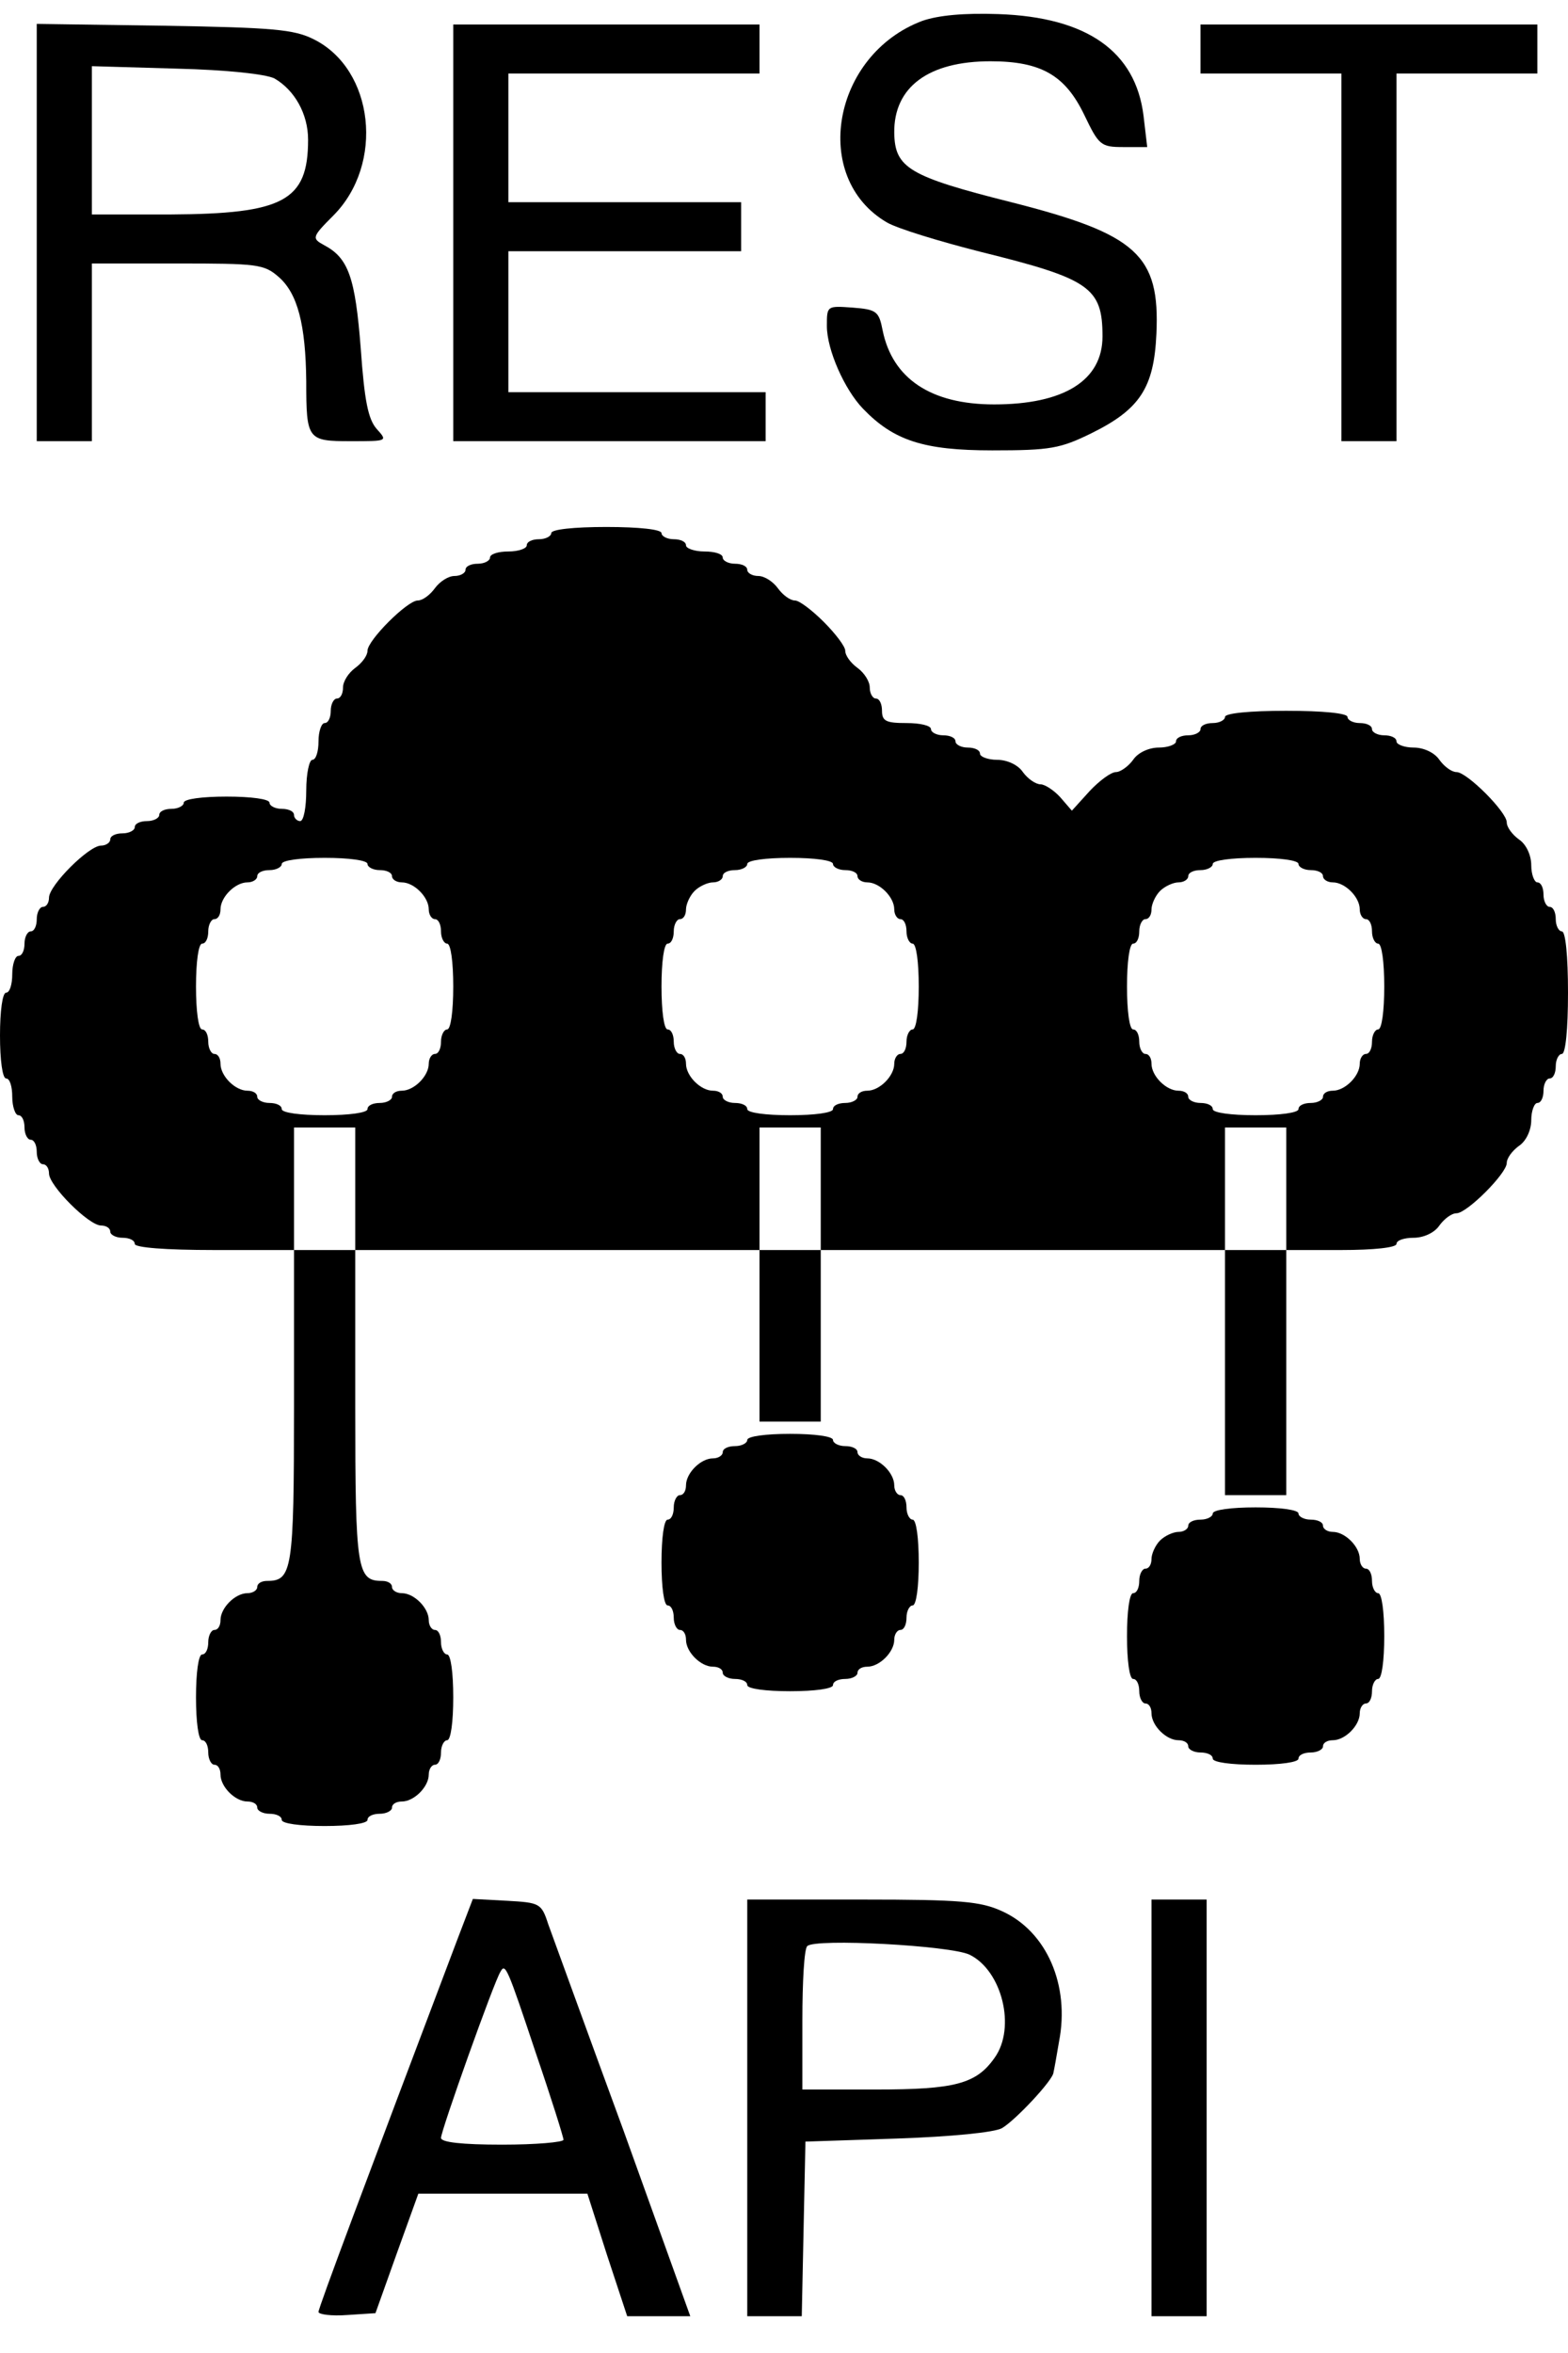 <?xml version="1.0" standalone="no"?>
<!DOCTYPE svg PUBLIC "-//W3C//DTD SVG 20010904//EN"
 "http://www.w3.org/TR/2001/REC-SVG-20010904/DTD/svg10.dtd">
<svg version="1.0" xmlns="http://www.w3.org/2000/svg"
 width="256pt" height="384pt" viewBox="0 0 256 384"
 preserveAspectRatio="xMidYMid meet">

<g transform="translate(0,384) scale(0.1,-0.1)"
fill="#000000" stroke="none">
<path d="M1506 3806 c-147 -55 -183 -256 -58 -329 17 -10 86 -31 153 -48 178
-44 199 -58 199 -138 0 -72 -63 -111 -177 -111 -103 0 -166 42 -182 121 -6 31
-10 34 -49 37 -42 3 -42 3 -42 -30 0 -39 29 -104 59 -135 50 -52 99 -68 211
-68 95 0 111 3 162 28 79 39 102 74 106 162 6 129 -32 163 -237 215 -167 42
-190 56 -191 113 -1 75 56 117 157 117 83 0 122 -23 153 -87 24 -50 27 -53 64
-53 l39 0 -6 51 c-13 105 -92 161 -237 166 -56 2 -98 -2 -124 -11z"/>
<path d="M60 3461 l0 -341 45 0 45 0 0 145 0 145 139 0 c131 0 142 -1 166 -22
31 -27 44 -78 45 -170 0 -96 2 -98 73 -98 60 0 60 0 42 20 -14 16 -20 46 -26
131 -9 116 -20 148 -60 169 -20 11 -20 13 15 48 84 84 67 239 -32 288 -32 16
-66 19 -244 22 l-208 3 0 -340z m388 251 c33 -19 55 -58 55 -100 0 -100 -40
-121 -225 -122 l-128 0 0 121 0 121 138 -4 c83 -2 146 -9 160 -16z"/>
<path d="M740 3460 l0 -340 255 0 255 0 0 40 0 40 -210 0 -210 0 0 115 0 115
190 0 190 0 0 40 0 40 -190 0 -190 0 0 105 0 105 205 0 205 0 0 40 0 40 -250
0 -250 0 0 -340z"/>
<path d="M1960 3760 l0 -40 115 0 115 0 0 -300 0 -300 45 0 45 0 0 300 0 300
115 0 115 0 0 40 0 40 -275 0 -275 0 0 -40z"/>
<path d="M900 2970 c0 -5 -9 -10 -20 -10 -11 0 -20 -4 -20 -10 0 -5 -13 -10
-30 -10 -16 0 -30 -4 -30 -10 0 -5 -9 -10 -20 -10 -11 0 -20 -4 -20 -10 0 -5
-8 -10 -18 -10 -10 0 -24 -9 -32 -20 -8 -11 -20 -20 -28 -20 -17 0 -82 -65
-82 -82 0 -8 -9 -20 -20 -28 -11 -8 -20 -22 -20 -32 0 -10 -4 -18 -10 -18 -5
0 -10 -9 -10 -20 0 -11 -4 -20 -10 -20 -5 0 -10 -13 -10 -30 0 -16 -4 -30 -10
-30 -5 0 -10 -22 -10 -50 0 -27 -4 -50 -10 -50 -5 0 -10 5 -10 10 0 6 -9 10
-20 10 -11 0 -20 5 -20 10 0 6 -30 10 -70 10 -40 0 -70 -4 -70 -10 0 -5 -9
-10 -20 -10 -11 0 -20 -4 -20 -10 0 -5 -9 -10 -20 -10 -11 0 -20 -4 -20 -10 0
-5 -9 -10 -20 -10 -11 0 -20 -4 -20 -10 0 -5 -7 -10 -15 -10 -20 0 -85 -65
-85 -85 0 -8 -4 -15 -10 -15 -5 0 -10 -9 -10 -20 0 -11 -4 -20 -10 -20 -5 0
-10 -9 -10 -20 0 -11 -4 -20 -10 -20 -5 0 -10 -13 -10 -30 0 -16 -4 -30 -10
-30 -6 0 -10 -30 -10 -70 0 -40 4 -70 10 -70 6 0 10 -13 10 -30 0 -16 5 -30
10 -30 6 0 10 -9 10 -20 0 -11 5 -20 10 -20 6 0 10 -9 10 -20 0 -11 5 -20 10
-20 6 0 10 -7 10 -15 0 -20 65 -85 85 -85 8 0 15 -4 15 -10 0 -5 9 -10 20 -10
11 0 20 -4 20 -10 0 -6 50 -10 130 -10 l130 0 0 -256 c0 -267 -3 -284 -44
-284 -9 0 -16 -4 -16 -10 0 -5 -7 -10 -16 -10 -20 0 -44 -24 -44 -44 0 -9 -4
-16 -10 -16 -5 0 -10 -9 -10 -20 0 -11 -4 -20 -10 -20 -6 0 -10 -30 -10 -70 0
-40 4 -70 10 -70 6 0 10 -9 10 -20 0 -11 5 -20 10 -20 6 0 10 -7 10 -16 0 -20
24 -44 44 -44 9 0 16 -4 16 -10 0 -5 9 -10 20 -10 11 0 20 -4 20 -10 0 -6 30
-10 70 -10 40 0 70 4 70 10 0 6 9 10 20 10 11 0 20 5 20 10 0 6 7 10 16 10 20
0 44 24 44 44 0 9 5 16 10 16 6 0 10 9 10 20 0 11 5 20 10 20 6 0 10 30 10 70
0 40 -4 70 -10 70 -5 0 -10 9 -10 20 0 11 -4 20 -10 20 -5 0 -10 7 -10 16 0
20 -24 44 -44 44 -9 0 -16 5 -16 10 0 6 -7 10 -16 10 -41 0 -44 17 -44 284 l0
256 330 0 330 0 0 -140 0 -140 50 0 50 0 0 140 0 140 330 0 330 0 0 -200 0
-200 50 0 50 0 0 200 0 200 90 0 c53 0 90 4 90 10 0 6 13 10 28 10 16 0 34 8
42 20 8 11 20 20 28 20 17 0 82 65 82 82 0 8 9 20 20 28 12 8 20 26 20 42 0
15 5 28 10 28 6 0 10 9 10 20 0 11 5 20 10 20 6 0 10 9 10 20 0 11 5 20 10 20
6 0 10 40 10 100 0 60 -4 100 -10 100 -5 0 -10 9 -10 20 0 11 -4 20 -10 20 -5
0 -10 9 -10 20 0 11 -4 20 -10 20 -5 0 -10 13 -10 28 0 16 -8 34 -20 42 -11 8
-20 20 -20 28 0 17 -65 82 -82 82 -8 0 -20 9 -28 20 -8 12 -26 20 -42 20 -15
0 -28 5 -28 10 0 6 -9 10 -20 10 -11 0 -20 5 -20 10 0 6 -9 10 -20 10 -11 0
-20 5 -20 10 0 6 -40 10 -100 10 -60 0 -100 -4 -100 -10 0 -5 -9 -10 -20 -10
-11 0 -20 -4 -20 -10 0 -5 -9 -10 -20 -10 -11 0 -20 -4 -20 -10 0 -5 -13 -10
-28 -10 -16 0 -34 -8 -42 -20 -8 -11 -21 -20 -28 -20 -8 0 -27 -14 -43 -31
l-29 -32 -19 22 c-10 11 -25 21 -32 21 -8 0 -21 9 -29 20 -8 12 -26 20 -42 20
-15 0 -28 5 -28 10 0 6 -9 10 -20 10 -11 0 -20 5 -20 10 0 6 -9 10 -20 10 -11
0 -20 5 -20 10 0 6 -18 10 -40 10 -33 0 -40 3 -40 20 0 11 -4 20 -10 20 -5 0
-10 8 -10 18 0 10 -9 24 -20 32 -11 8 -20 20 -20 28 0 7 -16 28 -35 47 -19 19
-40 35 -47 35 -8 0 -20 9 -28 20 -8 11 -22 20 -32 20 -10 0 -18 5 -18 10 0 6
-9 10 -20 10 -11 0 -20 5 -20 10 0 6 -13 10 -30 10 -16 0 -30 5 -30 10 0 6 -9
10 -20 10 -11 0 -20 5 -20 10 0 6 -37 10 -90 10 -53 0 -90 -4 -90 -10z m-300
-540 c0 -5 9 -10 20 -10 11 0 20 -4 20 -10 0 -5 7 -10 16 -10 20 0 44 -24 44
-44 0 -9 5 -16 10 -16 6 0 10 -9 10 -20 0 -11 5 -20 10 -20 6 0 10 -30 10 -70
0 -40 -4 -70 -10 -70 -5 0 -10 -9 -10 -20 0 -11 -4 -20 -10 -20 -5 0 -10 -7
-10 -16 0 -20 -24 -44 -44 -44 -9 0 -16 -4 -16 -10 0 -5 -9 -10 -20 -10 -11 0
-20 -4 -20 -10 0 -6 -30 -10 -70 -10 -40 0 -70 4 -70 10 0 6 -9 10 -20 10 -11
0 -20 5 -20 10 0 6 -7 10 -16 10 -20 0 -44 24 -44 44 0 9 -4 16 -10 16 -5 0
-10 9 -10 20 0 11 -4 20 -10 20 -6 0 -10 30 -10 70 0 40 4 70 10 70 6 0 10 9
10 20 0 11 5 20 10 20 6 0 10 7 10 16 0 20 24 44 44 44 9 0 16 5 16 10 0 6 9
10 20 10 11 0 20 5 20 10 0 6 30 10 70 10 40 0 70 -4 70 -10z m760 0 c0 -5 9
-10 20 -10 11 0 20 -4 20 -10 0 -5 7 -10 16 -10 20 0 44 -24 44 -44 0 -9 5
-16 10 -16 6 0 10 -9 10 -20 0 -11 5 -20 10 -20 6 0 10 -30 10 -70 0 -40 -4
-70 -10 -70 -5 0 -10 -9 -10 -20 0 -11 -4 -20 -10 -20 -5 0 -10 -7 -10 -16 0
-20 -24 -44 -44 -44 -9 0 -16 -4 -16 -10 0 -5 -9 -10 -20 -10 -11 0 -20 -4
-20 -10 0 -6 -30 -10 -70 -10 -40 0 -70 4 -70 10 0 6 -9 10 -20 10 -11 0 -20
5 -20 10 0 6 -7 10 -16 10 -20 0 -44 24 -44 44 0 9 -4 16 -10 16 -5 0 -10 9
-10 20 0 11 -4 20 -10 20 -6 0 -10 30 -10 70 0 40 4 70 10 70 6 0 10 9 10 20
0 11 5 20 10 20 6 0 10 7 10 16 0 8 6 22 14 30 8 8 22 14 30 14 9 0 16 5 16
10 0 6 9 10 20 10 11 0 20 5 20 10 0 6 30 10 70 10 40 0 70 -4 70 -10z m760 0
c0 -5 9 -10 20 -10 11 0 20 -4 20 -10 0 -5 7 -10 16 -10 20 0 44 -24 44 -44 0
-9 5 -16 10 -16 6 0 10 -9 10 -20 0 -11 5 -20 10 -20 6 0 10 -30 10 -70 0 -40
-4 -70 -10 -70 -5 0 -10 -9 -10 -20 0 -11 -4 -20 -10 -20 -5 0 -10 -7 -10 -16
0 -20 -24 -44 -44 -44 -9 0 -16 -4 -16 -10 0 -5 -9 -10 -20 -10 -11 0 -20 -4
-20 -10 0 -6 -30 -10 -70 -10 -40 0 -70 4 -70 10 0 6 -9 10 -20 10 -11 0 -20
5 -20 10 0 6 -7 10 -16 10 -20 0 -44 24 -44 44 0 9 -4 16 -10 16 -5 0 -10 9
-10 20 0 11 -4 20 -10 20 -6 0 -10 30 -10 70 0 40 4 70 10 70 6 0 10 9 10 20
0 11 5 20 10 20 6 0 10 7 10 16 0 8 6 22 14 30 8 8 22 14 30 14 9 0 16 5 16
10 0 6 9 10 20 10 11 0 20 5 20 10 0 6 30 10 70 10 40 0 70 -4 70 -10z m-1540
-530 l0 -100 -50 0 -50 0 0 100 0 100 50 0 50 0 0 -100z m760 0 l0 -100 -50 0
-50 0 0 100 0 100 50 0 50 0 0 -100z m760 0 l0 -100 -50 0 -50 0 0 100 0 100
50 0 50 0 0 -100z"/>
<path d="M1220 1490 c0 -5 -9 -10 -20 -10 -11 0 -20 -4 -20 -10 0 -5 -7 -10
-16 -10 -20 0 -44 -24 -44 -44 0 -9 -4 -16 -10 -16 -5 0 -10 -9 -10 -20 0 -11
-4 -20 -10 -20 -6 0 -10 -30 -10 -70 0 -40 4 -70 10 -70 6 0 10 -9 10 -20 0
-11 5 -20 10 -20 6 0 10 -7 10 -16 0 -20 24 -44 44 -44 9 0 16 -4 16 -10 0 -5
9 -10 20 -10 11 0 20 -4 20 -10 0 -6 30 -10 70 -10 40 0 70 4 70 10 0 6 9 10
20 10 11 0 20 5 20 10 0 6 7 10 16 10 20 0 44 24 44 44 0 9 5 16 10 16 6 0 10
9 10 20 0 11 5 20 10 20 6 0 10 30 10 70 0 40 -4 70 -10 70 -5 0 -10 9 -10 20
0 11 -4 20 -10 20 -5 0 -10 7 -10 16 0 20 -24 44 -44 44 -9 0 -16 5 -16 10 0
6 -9 10 -20 10 -11 0 -20 5 -20 10 0 6 -30 10 -70 10 -40 0 -70 -4 -70 -10z"/>
<path d="M1980 1370 c0 -5 -9 -10 -20 -10 -11 0 -20 -4 -20 -10 0 -5 -7 -10
-16 -10 -8 0 -22 -6 -30 -14 -8 -8 -14 -22 -14 -30 0 -9 -4 -16 -10 -16 -5 0
-10 -9 -10 -20 0 -11 -4 -20 -10 -20 -6 0 -10 -30 -10 -70 0 -40 4 -70 10 -70
6 0 10 -9 10 -20 0 -11 5 -20 10 -20 6 0 10 -7 10 -16 0 -20 24 -44 44 -44 9
0 16 -4 16 -10 0 -5 9 -10 20 -10 11 0 20 -4 20 -10 0 -6 30 -10 70 -10 40 0
70 4 70 10 0 6 9 10 20 10 11 0 20 5 20 10 0 6 7 10 16 10 20 0 44 24 44 44 0
9 5 16 10 16 6 0 10 9 10 20 0 11 5 20 10 20 6 0 10 30 10 70 0 40 -4 70 -10
70 -5 0 -10 9 -10 20 0 11 -4 20 -10 20 -5 0 -10 7 -10 16 0 20 -24 44 -44 44
-9 0 -16 5 -16 10 0 6 -9 10 -20 10 -11 0 -20 5 -20 10 0 6 -30 10 -70 10 -40
0 -70 -4 -70 -10z"/>
<path d="M746 673 c-149 -394 -226 -599 -226 -606 0 -4 21 -7 47 -5 l46 3 35
98 35 97 138 0 138 0 32 -100 33 -100 52 0 51 0 -109 303 c-61 166 -116 318
-123 337 -11 34 -14 35 -67 38 l-56 3 -26 -68z m129 -184 c25 -73 45 -137 45
-141 0 -4 -45 -8 -100 -8 -67 0 -100 4 -100 11 0 12 87 256 97 271 8 15 11 8
58 -133z"/>
<path d="M1220 400 l0 -340 45 0 44 0 3 143 3 142 150 5 c88 3 159 10 171 17
22 13 84 79 84 91 1 4 5 26 9 50 18 92 -20 180 -93 213 -35 16 -67 19 -228 19
l-188 0 0 -340z m363 250 c53 -26 76 -119 41 -168 -30 -43 -65 -52 -194 -52
l-120 0 0 113 c0 63 3 117 8 121 12 13 234 1 265 -14z"/>
<path d="M1880 400 l0 -340 45 0 45 0 0 340 0 340 -45 0 -45 0 0 -340z"/>
</g>
</svg>

